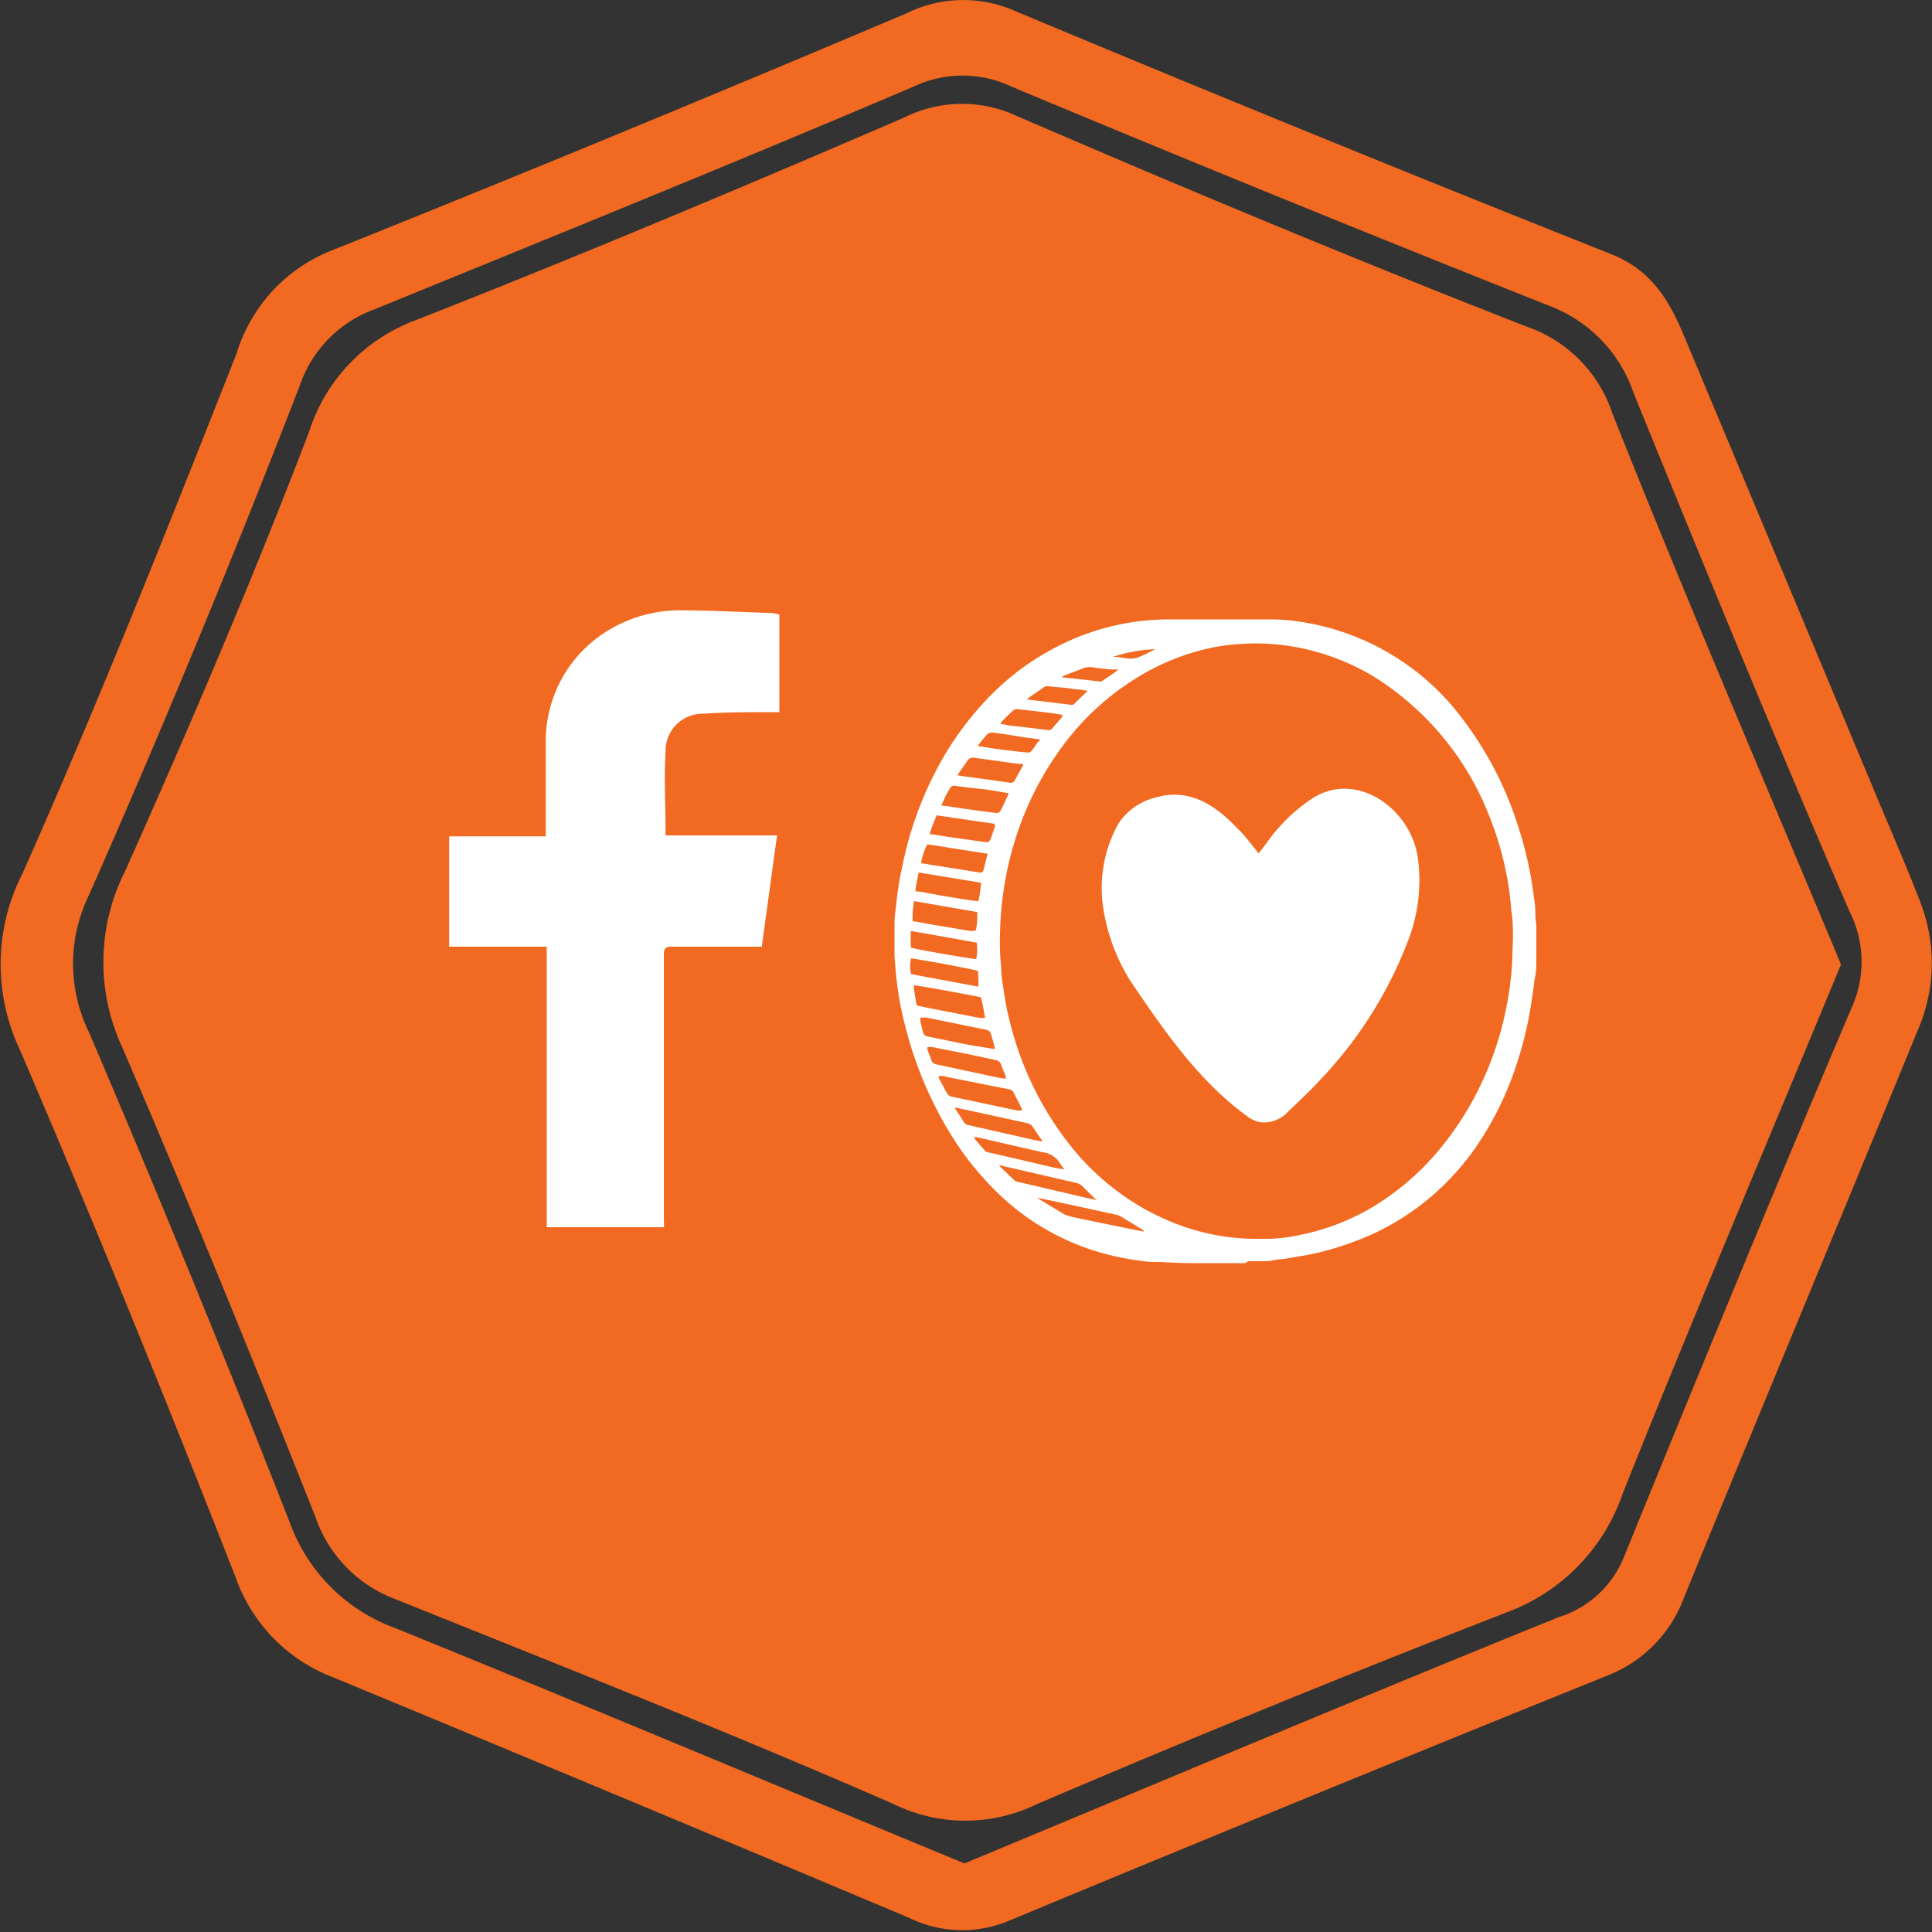<svg xmlns="http://www.w3.org/2000/svg" viewBox="0 0 100 100"><rect x="0" y="0" width="100" height="100" fill="#333333" stroke="none"/><defs><style>.cls-1{fill:#f26a21;}.cls-2{fill:#fff;}</style></defs><title>create-facebook-fundraiser</title><g id="Layer_2" data-name="Layer 2"><g id="create-facebook-fundraiser"><path class="cls-1" d="M99.23,53.4c-4,9.78-8.09,19.55-12.09,29.35a6.89,6.89,0,0,1-4,4Q67.66,93,52.24,99.41a6.25,6.25,0,0,1-5.18-.14Q32.18,93,17.25,86.82a8.58,8.58,0,0,1-5.05-5.17C8.6,72.46,4.89,63.32,1,54.27a10.33,10.33,0,0,1,.18-9.09c3.93-8.85,7.51-17.86,11.06-26.87A8.36,8.36,0,0,1,17.08,13C27.07,9,37,4.89,46.92.69A6.62,6.62,0,0,1,52.54.57Q67.91,7,83.41,13.16c2.09.84,3,2.41,3.77,4.26q4.88,11.67,9.76,23.34c.83,2,1.71,4,2.48,6A8.71,8.71,0,0,1,99.23,53.4ZM49.92,96.45C60.14,92.2,70.38,87.87,80.69,83.7a5.36,5.36,0,0,0,3.37-3.12c3.86-9.48,7.75-18.94,11.75-28.35a5.78,5.78,0,0,0-.09-5.08C91.88,38.26,88.2,29.3,84.55,20.33a7.33,7.33,0,0,0-4.28-4.47q-14-5.56-27.9-11.37a5.92,5.92,0,0,0-5.1,0C38,8.44,28.71,12.2,19.41,16a6.41,6.41,0,0,0-3.91,4Q10.36,33.29,4.6,46.34a8.07,8.07,0,0,0,0,7.08Q10,66.05,15,78.81a9.13,9.13,0,0,0,5.48,5.47C30.27,88.25,40,92.35,49.92,96.45Z"/><path class="cls-1" d="M95.29,49.92C91.39,59.34,87.6,68.26,84,77.28a10,10,0,0,1-6,6.17q-12.26,4.77-24.35,9.94a8.43,8.43,0,0,1-7.37,0c-8.54-3.74-17.22-7.16-25.87-10.64a6.94,6.94,0,0,1-4.09-4.25c-3.23-8.15-6.54-16.27-10-24.31a10.44,10.44,0,0,1,.16-9.11c3.35-7.49,6.56-15,9.51-22.71a9.12,9.12,0,0,1,5.51-5.79C30,13.24,38.42,9.7,46.81,6.08A6.69,6.69,0,0,1,52.62,6C61.35,9.77,70.13,13.43,79,16.9a7.11,7.11,0,0,1,4.45,4.48C87.23,30.9,91.28,40.32,95.29,49.92Z"/><ellipse class="cls-1" cx="65.24" cy="48.59" rx="13.55" ry="15.53"/><path class="cls-2" d="M65.15,44.17l.44-.58A8.8,8.8,0,0,1,68,41.28c2.33-1.41,5.11.68,5.4,3.22A8.67,8.67,0,0,1,73,48.37a21.56,21.56,0,0,1-4.55,7.4c-.57.62-1.18,1.2-1.78,1.77a1.69,1.69,0,0,1-1.41.55,1.58,1.58,0,0,1-.59-.23c-2.54-1.8-4.38-4.44-6.18-7.12a9.79,9.79,0,0,1-1.35-3.53,6.83,6.83,0,0,1,.75-4.58,3.23,3.23,0,0,1,2-1.37c1.65-.46,3,.39,4.14,1.6C64.43,43.23,64.74,43.68,65.15,44.17Z"/><path class="cls-2" d="M64.46,65.38h-.61l-.23,0-1.75,0q-.88,0-1.77-.06c-.37,0-.75,0-1.11-.07a13.11,13.11,0,0,1-2.07-.43,12.64,12.64,0,0,1-5-2.81A15.58,15.58,0,0,1,49,58.36a19.87,19.87,0,0,1-2.14-5.23,16.51,16.51,0,0,1-.44-2.31c-.06-.44-.08-.89-.12-1.33a.8.8,0,0,0,0-.15V47.91a.5.5,0,0,0,0-.13c0-.39.07-.77.11-1.16a16.06,16.06,0,0,1,.3-1.82A18.74,18.74,0,0,1,48.39,40a16.25,16.25,0,0,1,2.88-4,13.15,13.15,0,0,1,3.2-2.4,12.64,12.64,0,0,1,5.89-1.54c.92,0,1.85,0,2.77,0l2.75,0a11,11,0,0,1,1.72.17,12.87,12.87,0,0,1,8.27,5.21,18.1,18.1,0,0,1,2.67,5.21,20.66,20.66,0,0,1,.69,2.68c.08.47.15,1,.21,1.43s0,.72.08,1.08a.59.59,0,0,0,0,.13v1.49a1,1,0,0,0,0,.17c0,.35,0,.71-.09,1.06-.06.52-.14,1-.22,1.54a19,19,0,0,1-.76,3,16.42,16.42,0,0,1-2,4.06A13.37,13.37,0,0,1,74,62a13.07,13.07,0,0,1-4,2.3,15.3,15.3,0,0,1-2.29.65l-1.29.22c-.27,0-.54.08-.82.11l-1,0ZM78.31,48.59c0-.44,0-1-.09-1.5A16,16,0,0,0,78,45.38a16.46,16.46,0,0,0-.9-3.1,14.84,14.84,0,0,0-5-6.58,11.5,11.5,0,0,0-2.8-1.57,11.74,11.74,0,0,0-3.71-.81,11.93,11.93,0,0,0-2.8.19,12.07,12.07,0,0,0-4.12,1.68,13.68,13.68,0,0,0-3.5,3.2,16.18,16.18,0,0,0-2.5,4.69,17.12,17.12,0,0,0-.79,3.51,17.54,17.54,0,0,0-.12,1.76,12,12,0,0,0,.06,1.7c0,.44.08.89.15,1.33a14.47,14.47,0,0,0,.39,1.85,16.63,16.63,0,0,0,3.2,6.26A13.07,13.07,0,0,0,58,61.78a12.56,12.56,0,0,0,3.31,1.72,11.43,11.43,0,0,0,3.52.62c.3,0,.6,0,.9,0a9.1,9.1,0,0,0,1.65-.22,11.86,11.86,0,0,0,3.76-1.48,13.65,13.65,0,0,0,3.15-2.67,16.12,16.12,0,0,0,2.16-3.21,16.78,16.78,0,0,0,1.46-4.11,17.86,17.86,0,0,0,.34-2.31C78.28,49.62,78.29,49.15,78.31,48.59ZM47.3,51a.85.85,0,0,0,0,.16l.12.74c0,.11.07.16.18.18l1.11.22,2,.39.28,0c-.07-.37-.12-.73-.22-1.07C50.34,51.52,47.51,51,47.3,51Zm1.29,4.7s0,.07,0,.1l.41.76a.37.37,0,0,0,.3.21l3.35.71.24,0a.64.64,0,0,0,0-.09l-.44-.87a.24.24,0,0,0-.18-.13L49,55.74A.68.68,0,0,0,48.59,55.71Zm2-8.49-3.28-.57a4.68,4.68,0,0,0-.07,1.05l.09,0,1,.18,1.73.29a1,1,0,0,0,.45,0A3.55,3.55,0,0,0,50.58,47.22Zm-1.86-5.51.12,0,.92.14,1.08.15.7.09a.22.22,0,0,0,.23-.11,1.4,1.4,0,0,0,.09-.17c.11-.22.22-.46.32-.69a.64.64,0,0,0,0-.07l-.09,0-1-.17L50,40.75l-.53-.07a.25.25,0,0,0-.31.14c-.08.15-.17.28-.24.43S48.79,41.55,48.72,41.71ZM51.48,54.3a.56.56,0,0,0,0-.1c-.05-.2-.1-.4-.16-.59s-.08-.28-.37-.33l-3-.61-.31,0c0,.07,0,.13,0,.18s.08.34.12.51.06.25.31.3l2.11.43Zm-.7-8.61-3.23-.53c-.06.28-.11.54-.15.8s0,.15.11.19l.1,0,1.08.2,1.4.23.55.07A6.56,6.56,0,0,0,50.78,45.69Zm-3.1-1,.1,0,.4.07,2.52.4c.12,0,.17,0,.2-.12.08-.28.14-.56.22-.85L48,43.7A3.17,3.17,0,0,0,47.68,44.64ZM48,54.2s0,.08,0,.12.15.37.21.56a.3.3,0,0,0,.25.21l3.26.7.33.05a.86.86,0,0,0,0-.15c-.08-.2-.17-.4-.24-.6a.34.34,0,0,0-.27-.22c-.56-.12-1.12-.25-1.69-.36s-.92-.18-1.38-.27A1.27,1.27,0,0,0,48,54.2Zm.48-12c-.11.27-.22.53-.31.8s0,.17.12.19l.68.11,2.05.29c.14,0,.17,0,.23-.12s.15-.41.22-.61,0-.13,0-.22Zm.93,15.12.11.19c.12.18.24.36.35.54a.36.36,0,0,0,.28.19L53.5,59l.47.09-.13-.2c-.13-.19-.26-.37-.38-.56a.46.46,0,0,0-.31-.2l-2.93-.64Zm.14-17.19.47.07,1.12.15,1.11.16a.24.24,0,0,0,.28-.13l.42-.76a.19.19,0,0,0,0-.08l-.23,0-1.06-.15-1.27-.17a.31.31,0,0,0-.3.13l-.38.55Zm1,8.66c-1.13-.2-2.26-.41-3.4-.6a6.07,6.07,0,0,0,0,.86c.25.09,3.23.6,3.38.59A2.69,2.69,0,0,0,50.56,48.82Zm0,1.44q-1.7-.36-3.39-.63a1.68,1.68,0,0,0,0,.82l3.48.65A4.74,4.74,0,0,0,50.61,50.26Zm1.16,10.07.07.1.71.68a.42.42,0,0,0,.19.09l3.59.84.51.11,0,0-.13-.1L56,61.37a.82.82,0,0,0-.28-.14l-3.64-.84Zm3.38.23-.21-.29a1.19,1.19,0,0,0-.92-.6l-3.4-.78h-.14a.91.91,0,0,0,.07.14l.5.57a.24.24,0,0,0,.13.07l.5.11,3,.7ZM53.7,62v0a1,1,0,0,0,.17.12l1.23.74.24.09.49.11,2.92.6.47.09a.33.33,0,0,0-.13-.13l-1-.61a1.07,1.07,0,0,0-.37-.15l-3.18-.69ZM55,37l-.57-.09-1-.12-.71-.08a.36.36,0,0,0-.31.09c-.18.17-.36.34-.53.52s-.06.14.05.17l.37.07,1,.11.95.12a.2.2,0,0,0,.2-.07c.16-.19.32-.38.49-.56Zm-1.11,1.28L53,38.16,52,38l-.6-.08a.35.35,0,0,0-.32.11l-.27.31-.21.28.06,0,.74.12.92.12.83.09a.31.31,0,0,0,.27-.11l.31-.44A.92.92,0,0,0,53.85,38.27Zm2.41-2.52-.43-.07c-.26,0-.51-.07-.77-.09l-.88-.08a.24.24,0,0,0-.2.06l-.74.51-.13.12.06,0,.91.11,1.31.16a.18.18,0,0,0,.17-.05l.39-.38Zm-1.32-.7.75.08,1.1.12a.27.27,0,0,0,.2,0l.72-.49.14-.12-.42,0-.81-.09a1,1,0,0,0-.67.06L55,35Zm4.87-1.46A7.81,7.81,0,0,0,57.6,34l.15,0c.16,0,.32.05.49.06a1.37,1.37,0,0,0,.57,0A6.61,6.61,0,0,0,59.81,33.59Z"/><path class="cls-2" d="M34.37,63.52H28.3V49H23.25V43.29h5v-.46c0-1.43,0-2.86,0-4.3a6.7,6.7,0,0,1,3.4-6,7.15,7.15,0,0,1,3.48-.94c1.61,0,3.22.09,4.83.14a2.87,2.87,0,0,1,.38.08v5.05H40c-1.2,0-2.41,0-3.61.08a1.92,1.92,0,0,0-1.94,1.94c-.08,1.42,0,2.84,0,4.26,0,0,0,0,0,.1h5.77L39.43,49h-.67c-1.33,0-2.66,0-4,0-.32,0-.4.1-.4.41,0,4.54,0,9.08,0,13.62Z"/></g></g></svg>
